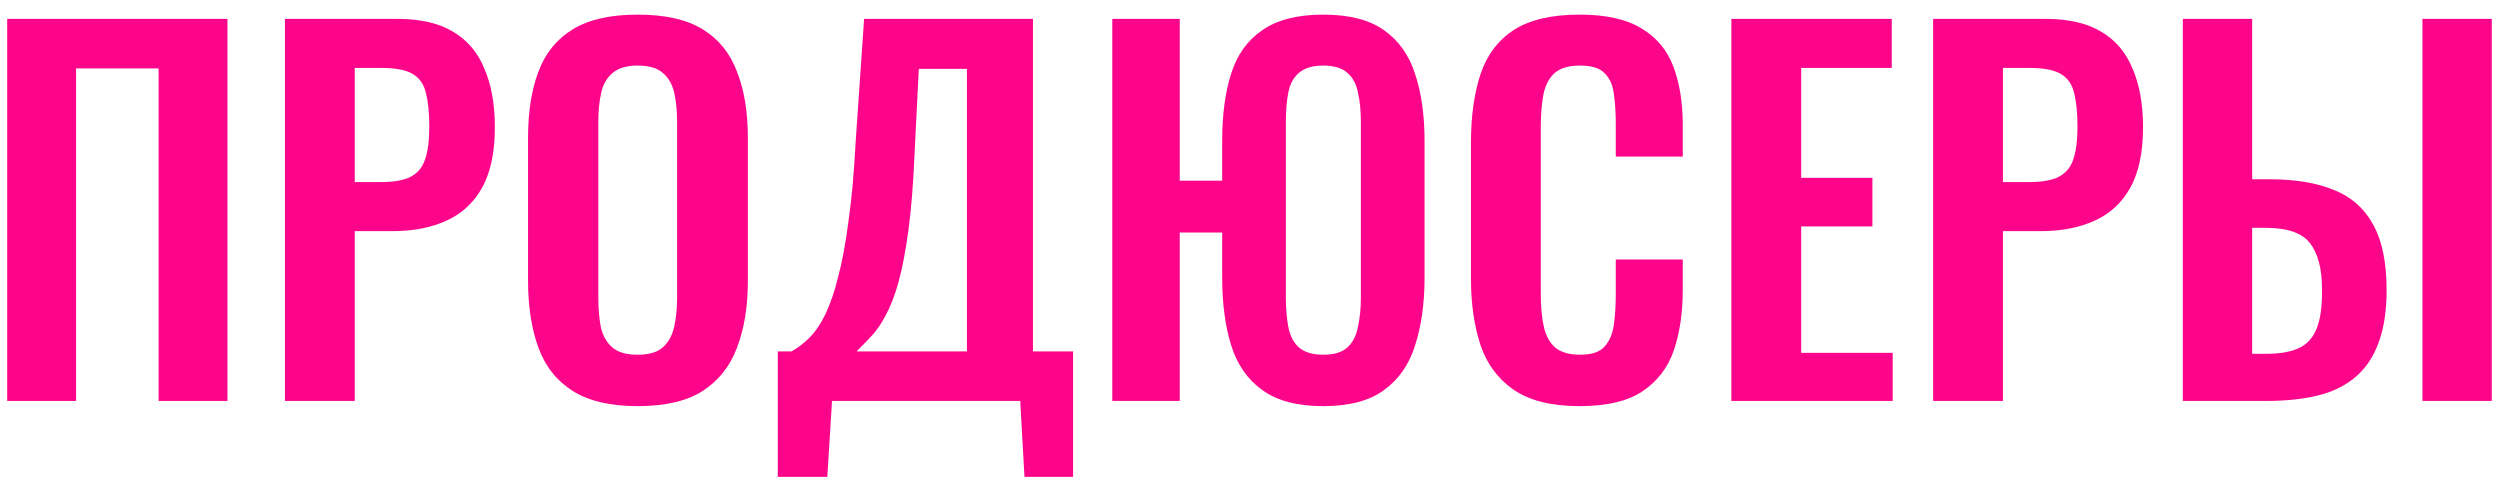 <?xml version="1.0" encoding="UTF-8"?> <svg xmlns="http://www.w3.org/2000/svg" width="106" height="21" viewBox="0 0 106 21" fill="none"> <path d="M0.305 17V0.8H9.645V17H6.725V2.9H3.225V17H0.305Z" fill="#FD058B"></path> <path d="M12.082 17V0.8H16.842C17.815 0.8 18.602 0.98 19.202 1.34C19.815 1.7 20.262 2.227 20.542 2.92C20.835 3.6 20.982 4.427 20.982 5.4C20.982 6.453 20.802 7.307 20.442 7.96C20.082 8.6 19.575 9.067 18.922 9.36C18.282 9.653 17.522 9.8 16.642 9.8H15.042V17H12.082ZM15.042 7.72H16.162C16.695 7.72 17.109 7.647 17.402 7.5C17.709 7.34 17.915 7.093 18.022 6.76C18.142 6.413 18.202 5.953 18.202 5.38C18.202 4.793 18.155 4.32 18.062 3.96C17.982 3.587 17.795 3.313 17.502 3.14C17.222 2.967 16.775 2.88 16.162 2.88H15.042V7.72Z" fill="#FD058B"></path> <path d="M27.029 17.22C25.882 17.22 24.969 17.007 24.289 16.58C23.609 16.154 23.122 15.54 22.829 14.74C22.536 13.94 22.389 12.993 22.389 11.9V5.84C22.389 4.747 22.536 3.813 22.829 3.04C23.122 2.253 23.609 1.653 24.289 1.24C24.969 0.827 25.882 0.62 27.029 0.62C28.202 0.62 29.122 0.827 29.789 1.24C30.469 1.653 30.956 2.253 31.249 3.04C31.556 3.813 31.709 4.747 31.709 5.84V11.92C31.709 13 31.556 13.94 31.249 14.74C30.956 15.527 30.469 16.14 29.789 16.58C29.122 17.007 28.202 17.22 27.029 17.22ZM27.029 15.04C27.522 15.04 27.882 14.934 28.109 14.72C28.349 14.507 28.509 14.213 28.589 13.84C28.669 13.467 28.709 13.06 28.709 12.62V5.16C28.709 4.707 28.669 4.3 28.589 3.94C28.509 3.58 28.349 3.3 28.109 3.1C27.882 2.887 27.522 2.78 27.029 2.78C26.562 2.78 26.209 2.887 25.969 3.1C25.729 3.3 25.569 3.58 25.489 3.94C25.409 4.3 25.369 4.707 25.369 5.16V12.62C25.369 13.06 25.402 13.467 25.469 13.84C25.549 14.213 25.709 14.507 25.949 14.72C26.189 14.934 26.549 15.04 27.029 15.04Z" fill="#FD058B"></path> <path d="M32.978 20.22V14.9H33.558C33.825 14.754 34.078 14.56 34.318 14.32C34.572 14.067 34.798 13.733 34.998 13.32C35.198 12.907 35.378 12.38 35.538 11.74C35.712 11.087 35.858 10.293 35.978 9.36C36.112 8.427 36.212 7.32 36.278 6.04L36.638 0.8H43.798V14.9H45.498V20.22H43.438L43.258 17H35.278L35.078 20.22H32.978ZM36.318 14.9H40.998V2.92H38.958L38.778 6.5C38.725 7.78 38.638 8.867 38.518 9.76C38.398 10.64 38.258 11.373 38.098 11.96C37.938 12.534 37.758 13 37.558 13.36C37.372 13.72 37.172 14.014 36.958 14.24C36.745 14.467 36.532 14.687 36.318 14.9Z" fill="#FD058B"></path> <path d="M56.101 17.22C55.008 17.22 54.148 16.994 53.521 16.54C52.894 16.087 52.454 15.454 52.201 14.64C51.948 13.827 51.821 12.873 51.821 11.78V9.86H50.021V17H47.161V0.8H50.021V7.66H51.821V5.96C51.821 4.867 51.948 3.92 52.201 3.12C52.454 2.32 52.894 1.707 53.521 1.28C54.148 0.84 55.008 0.62 56.101 0.62C57.208 0.62 58.068 0.84 58.681 1.28C59.308 1.72 59.748 2.34 60.001 3.14C60.268 3.94 60.401 4.88 60.401 5.96V11.78C60.401 12.86 60.268 13.813 60.001 14.64C59.748 15.454 59.308 16.087 58.681 16.54C58.068 16.994 57.208 17.22 56.101 17.22ZM56.101 15.04C56.568 15.04 56.914 14.934 57.141 14.72C57.368 14.507 57.514 14.213 57.581 13.84C57.661 13.467 57.701 13.06 57.701 12.62V5.16C57.701 4.707 57.661 4.3 57.581 3.94C57.514 3.58 57.368 3.3 57.141 3.1C56.914 2.887 56.568 2.78 56.101 2.78C55.648 2.78 55.301 2.887 55.061 3.1C54.834 3.3 54.688 3.58 54.621 3.94C54.554 4.3 54.521 4.707 54.521 5.16V12.62C54.521 13.06 54.554 13.467 54.621 13.84C54.688 14.213 54.834 14.507 55.061 14.72C55.301 14.934 55.648 15.04 56.101 15.04Z" fill="#FD058B"></path> <path d="M66.969 17.22C65.783 17.22 64.849 16.987 64.169 16.52C63.503 16.053 63.036 15.42 62.769 14.62C62.503 13.807 62.369 12.873 62.369 11.82V6.04C62.369 4.933 62.503 3.973 62.769 3.16C63.036 2.347 63.503 1.72 64.169 1.28C64.849 0.84 65.783 0.62 66.969 0.62C68.089 0.62 68.963 0.813 69.589 1.2C70.229 1.573 70.683 2.113 70.949 2.82C71.216 3.527 71.349 4.347 71.349 5.28V6.64H68.509V5.24C68.509 4.787 68.483 4.373 68.429 4C68.389 3.627 68.263 3.333 68.049 3.12C67.849 2.893 67.496 2.78 66.989 2.78C66.483 2.78 66.109 2.9 65.869 3.14C65.643 3.367 65.496 3.68 65.429 4.08C65.363 4.467 65.329 4.907 65.329 5.4V12.44C65.329 13.027 65.376 13.514 65.469 13.9C65.563 14.274 65.729 14.56 65.969 14.76C66.223 14.947 66.563 15.04 66.989 15.04C67.483 15.04 67.829 14.927 68.029 14.7C68.243 14.46 68.376 14.147 68.429 13.76C68.483 13.373 68.509 12.94 68.509 12.46V11H71.349V12.3C71.349 13.26 71.223 14.114 70.969 14.86C70.716 15.594 70.269 16.174 69.629 16.6C69.003 17.014 68.116 17.22 66.969 17.22Z" fill="#FD058B"></path> <path d="M73.41 17V0.8H80.21V2.88H76.37V7.54H79.39V9.6H76.37V14.96H80.25V17H73.41Z" fill="#FD058B"></path> <path d="M81.965 17V0.8H86.725C87.698 0.8 88.485 0.98 89.085 1.34C89.698 1.7 90.145 2.227 90.425 2.92C90.718 3.6 90.865 4.427 90.865 5.4C90.865 6.453 90.685 7.307 90.325 7.96C89.965 8.6 89.458 9.067 88.805 9.36C88.165 9.653 87.405 9.8 86.525 9.8H84.925V17H81.965ZM84.925 7.72H86.045C86.578 7.72 86.992 7.647 87.285 7.5C87.591 7.34 87.798 7.093 87.905 6.76C88.025 6.413 88.085 5.953 88.085 5.38C88.085 4.793 88.038 4.32 87.945 3.96C87.865 3.587 87.678 3.313 87.385 3.14C87.105 2.967 86.658 2.88 86.045 2.88H84.925V7.72Z" fill="#FD058B"></path> <path d="M92.552 17V0.8H95.492V7.6H96.212C97.318 7.6 98.238 7.753 98.972 8.06C99.705 8.353 100.258 8.847 100.632 9.54C101.005 10.22 101.192 11.14 101.192 12.3C101.192 13.207 101.072 13.967 100.832 14.58C100.605 15.18 100.272 15.66 99.832 16.02C99.392 16.38 98.858 16.634 98.232 16.78C97.605 16.927 96.892 17 96.092 17H92.552ZM95.492 15H96.112C96.672 15 97.125 14.92 97.472 14.76C97.818 14.6 98.072 14.32 98.232 13.92C98.392 13.507 98.465 12.947 98.452 12.24C98.452 11.4 98.285 10.76 97.952 10.32C97.618 9.88 96.992 9.66 96.072 9.66H95.492V15ZM102.712 17V0.8H105.652V17H102.712Z" fill="#FD058B"></path> </svg> 